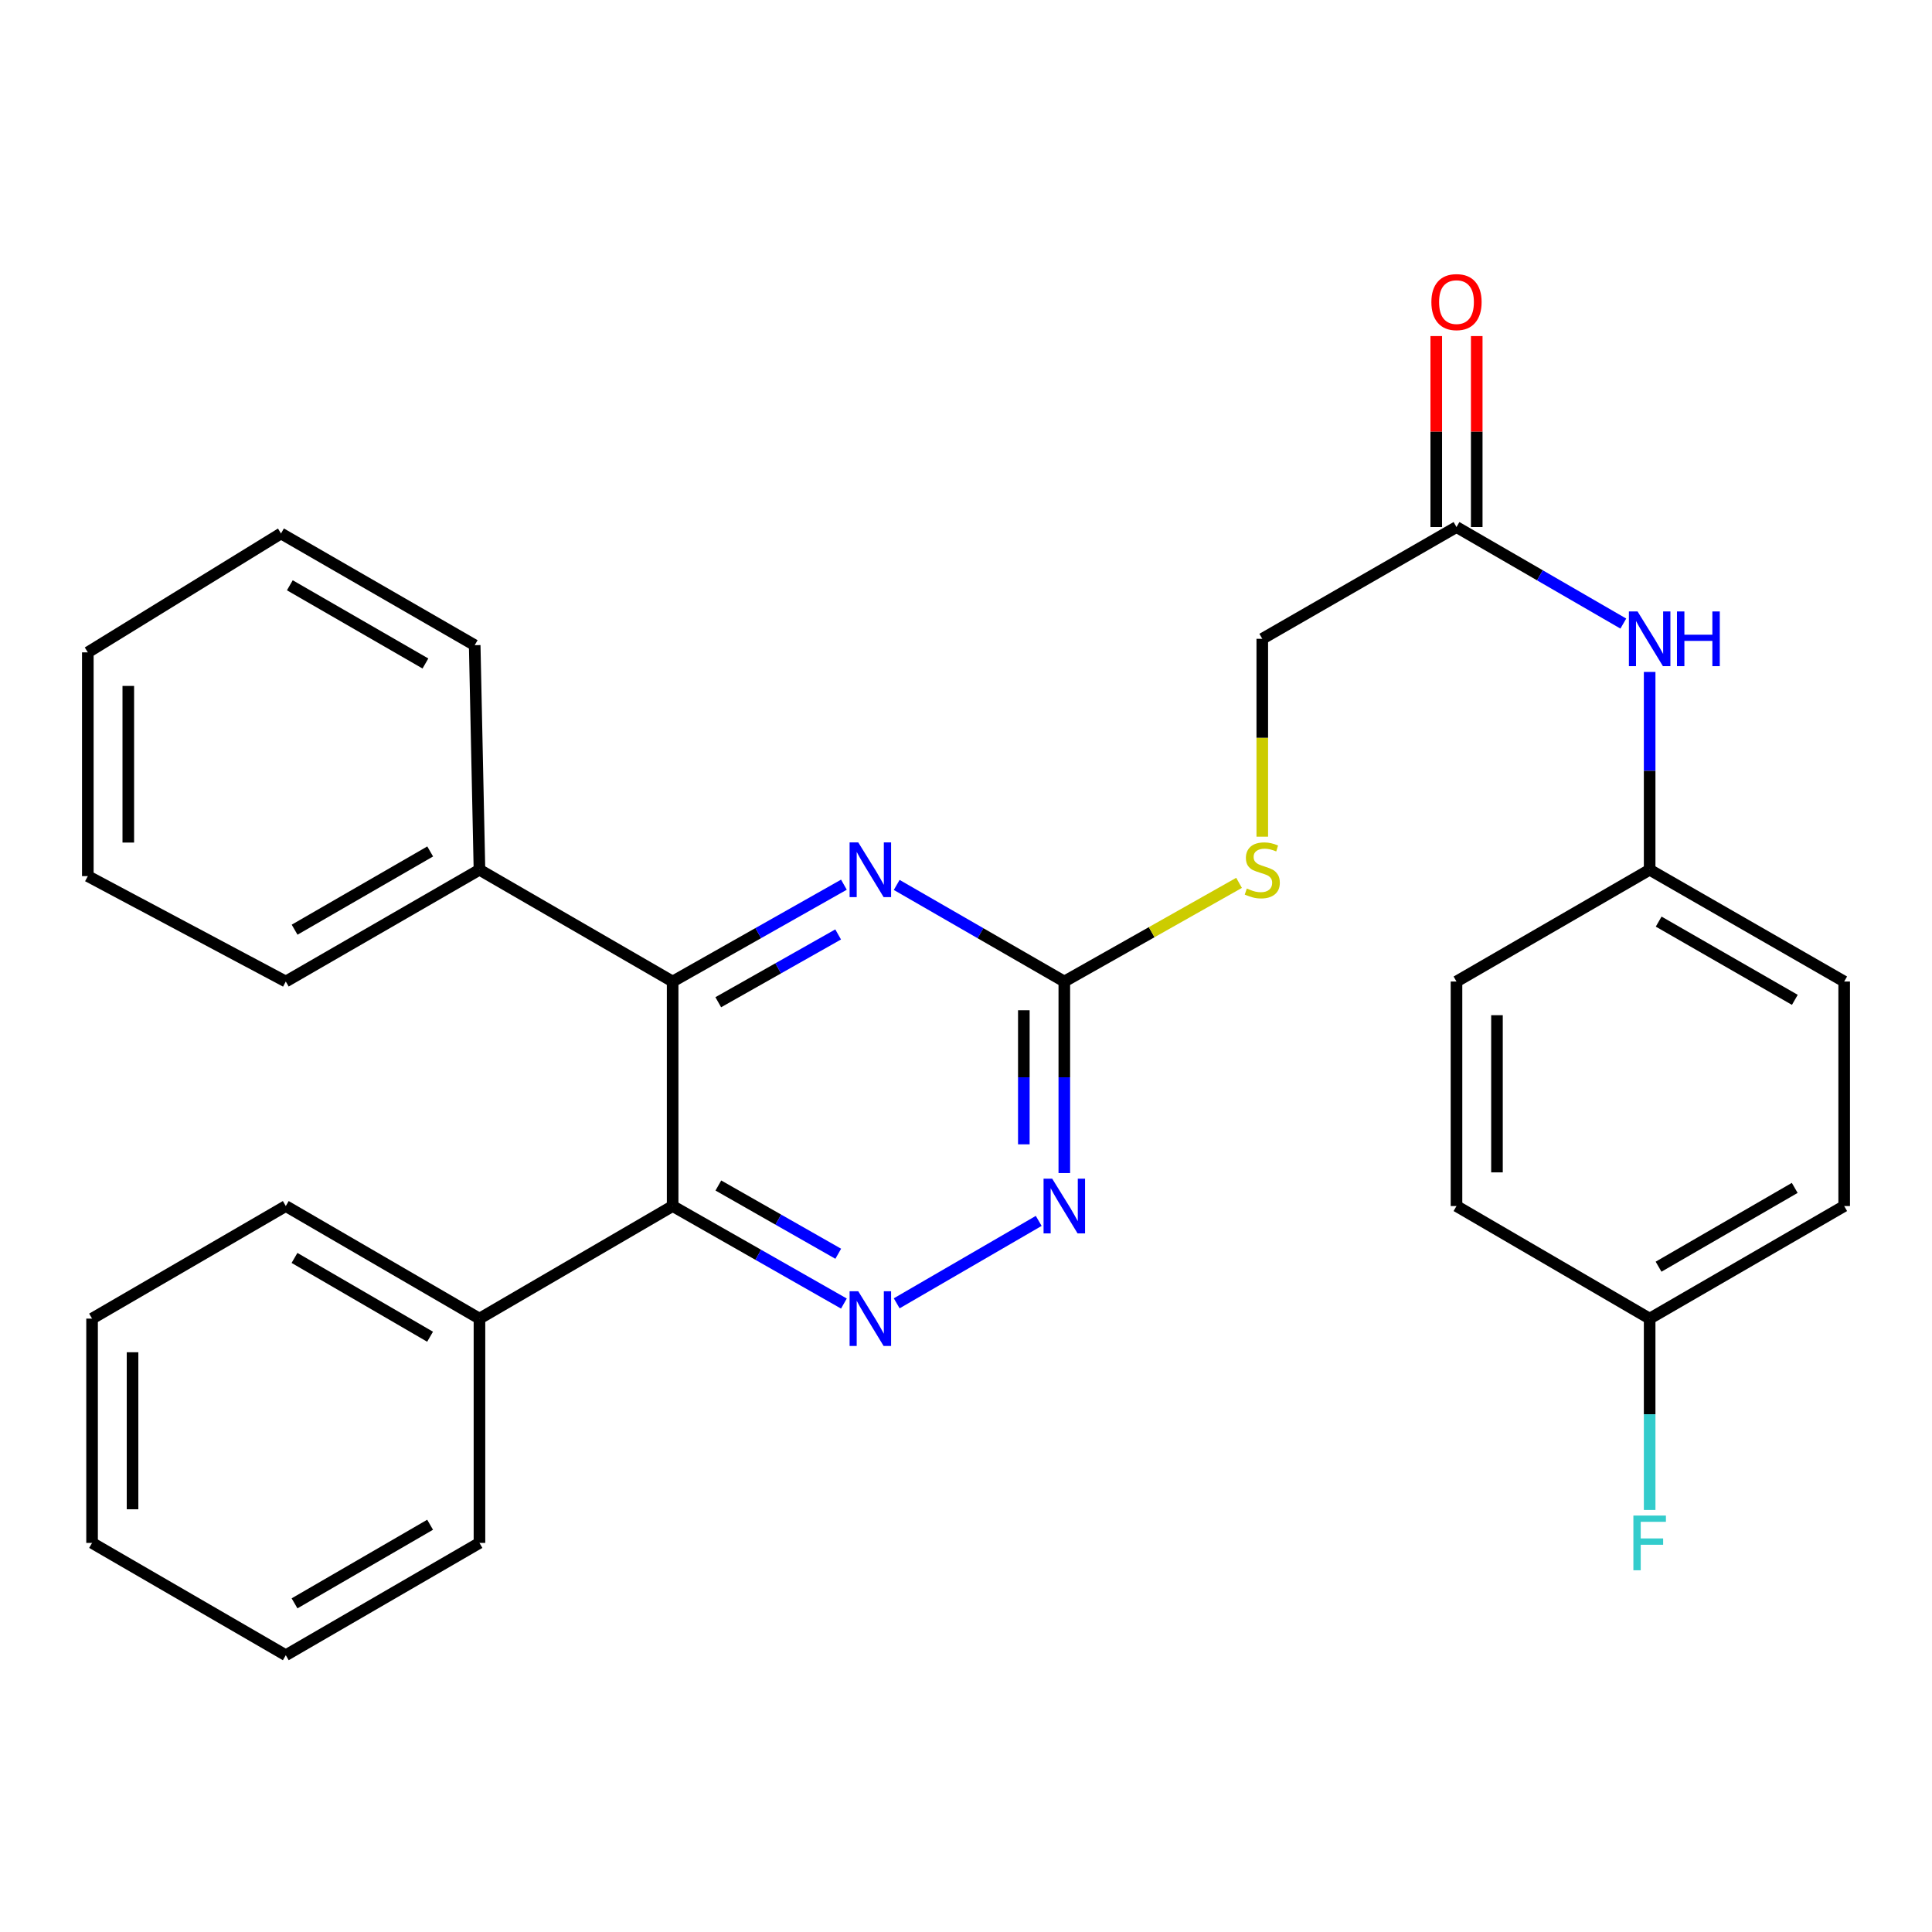 <?xml version='1.0' encoding='iso-8859-1'?>
<svg version='1.1' baseProfile='full'
              xmlns='http://www.w3.org/2000/svg'
                      xmlns:rdkit='http://www.rdkit.org/xml'
                      xmlns:xlink='http://www.w3.org/1999/xlink'
                  xml:space='preserve'
width='1000px' height='1000px' viewBox='0 0 1000 1000'>
<!-- END OF HEADER -->
<rect style='opacity:1.0;fill:#FFFFFF;stroke:none' width='1000' height='1000' x='0' y='0'> </rect>
<path class='bond-0' d='M 348.159,624.248 L 392.482,649.485' style='fill:none;fill-rule:evenodd;stroke:#000000;stroke-width:6px;stroke-linecap:butt;stroke-linejoin:miter;stroke-opacity:1' />
<path class='bond-0' d='M 392.482,649.485 L 436.804,674.721' style='fill:none;fill-rule:evenodd;stroke:#0000FF;stroke-width:6px;stroke-linecap:butt;stroke-linejoin:miter;stroke-opacity:1' />
<path class='bond-0' d='M 371.822,613.613 L 402.848,631.279' style='fill:none;fill-rule:evenodd;stroke:#000000;stroke-width:6px;stroke-linecap:butt;stroke-linejoin:miter;stroke-opacity:1' />
<path class='bond-0' d='M 402.848,631.279 L 433.873,648.944' style='fill:none;fill-rule:evenodd;stroke:#0000FF;stroke-width:6px;stroke-linecap:butt;stroke-linejoin:miter;stroke-opacity:1' />
<path class='bond-1' d='M 348.159,624.248 L 348.159,508.034' style='fill:none;fill-rule:evenodd;stroke:#000000;stroke-width:6px;stroke-linecap:butt;stroke-linejoin:miter;stroke-opacity:1' />
<path class='bond-8' d='M 348.159,624.248 L 248.169,682.512' style='fill:none;fill-rule:evenodd;stroke:#000000;stroke-width:6px;stroke-linecap:butt;stroke-linejoin:miter;stroke-opacity:1' />
<path class='bond-4' d='M 464.13,674.596 L 537.638,631.936' style='fill:none;fill-rule:evenodd;stroke:#0000FF;stroke-width:6px;stroke-linecap:butt;stroke-linejoin:miter;stroke-opacity:1' />
<path class='bond-2' d='M 348.159,508.034 L 392.484,482.972' style='fill:none;fill-rule:evenodd;stroke:#000000;stroke-width:6px;stroke-linecap:butt;stroke-linejoin:miter;stroke-opacity:1' />
<path class='bond-2' d='M 392.484,482.972 L 436.809,457.911' style='fill:none;fill-rule:evenodd;stroke:#0000FF;stroke-width:6px;stroke-linecap:butt;stroke-linejoin:miter;stroke-opacity:1' />
<path class='bond-2' d='M 371.768,518.752 L 402.795,501.209' style='fill:none;fill-rule:evenodd;stroke:#000000;stroke-width:6px;stroke-linecap:butt;stroke-linejoin:miter;stroke-opacity:1' />
<path class='bond-2' d='M 402.795,501.209 L 433.823,483.666' style='fill:none;fill-rule:evenodd;stroke:#0000FF;stroke-width:6px;stroke-linecap:butt;stroke-linejoin:miter;stroke-opacity:1' />
<path class='bond-9' d='M 348.159,508.034 L 248.169,450.177' style='fill:none;fill-rule:evenodd;stroke:#000000;stroke-width:6px;stroke-linecap:butt;stroke-linejoin:miter;stroke-opacity:1' />
<path class='bond-3' d='M 464.125,458.036 L 507.505,483.035' style='fill:none;fill-rule:evenodd;stroke:#0000FF;stroke-width:6px;stroke-linecap:butt;stroke-linejoin:miter;stroke-opacity:1' />
<path class='bond-3' d='M 507.505,483.035 L 550.885,508.034' style='fill:none;fill-rule:evenodd;stroke:#000000;stroke-width:6px;stroke-linecap:butt;stroke-linejoin:miter;stroke-opacity:1' />
<path class='bond-7' d='M 550.885,508.034 L 596.109,482.499' style='fill:none;fill-rule:evenodd;stroke:#000000;stroke-width:6px;stroke-linecap:butt;stroke-linejoin:miter;stroke-opacity:1' />
<path class='bond-7' d='M 596.109,482.499 L 641.332,456.965' style='fill:none;fill-rule:evenodd;stroke:#CCCC00;stroke-width:6px;stroke-linecap:butt;stroke-linejoin:miter;stroke-opacity:1' />
<path class='bond-29' d='M 550.885,508.034 L 550.885,557.608' style='fill:none;fill-rule:evenodd;stroke:#000000;stroke-width:6px;stroke-linecap:butt;stroke-linejoin:miter;stroke-opacity:1' />
<path class='bond-29' d='M 550.885,557.608 L 550.885,607.183' style='fill:none;fill-rule:evenodd;stroke:#0000FF;stroke-width:6px;stroke-linecap:butt;stroke-linejoin:miter;stroke-opacity:1' />
<path class='bond-29' d='M 529.935,522.906 L 529.935,557.608' style='fill:none;fill-rule:evenodd;stroke:#000000;stroke-width:6px;stroke-linecap:butt;stroke-linejoin:miter;stroke-opacity:1' />
<path class='bond-29' d='M 529.935,557.608 L 529.935,592.31' style='fill:none;fill-rule:evenodd;stroke:#0000FF;stroke-width:6px;stroke-linecap:butt;stroke-linejoin:miter;stroke-opacity:1' />
<path class='bond-5' d='M 753.879,272.8 L 653.354,330.645' style='fill:none;fill-rule:evenodd;stroke:#000000;stroke-width:6px;stroke-linecap:butt;stroke-linejoin:miter;stroke-opacity:1' />
<path class='bond-6' d='M 753.879,272.8 L 797.054,297.78' style='fill:none;fill-rule:evenodd;stroke:#000000;stroke-width:6px;stroke-linecap:butt;stroke-linejoin:miter;stroke-opacity:1' />
<path class='bond-6' d='M 797.054,297.78 L 840.23,322.761' style='fill:none;fill-rule:evenodd;stroke:#0000FF;stroke-width:6px;stroke-linecap:butt;stroke-linejoin:miter;stroke-opacity:1' />
<path class='bond-10' d='M 764.354,272.8 L 764.354,223.378' style='fill:none;fill-rule:evenodd;stroke:#000000;stroke-width:6px;stroke-linecap:butt;stroke-linejoin:miter;stroke-opacity:1' />
<path class='bond-10' d='M 764.354,223.378 L 764.354,173.956' style='fill:none;fill-rule:evenodd;stroke:#FF0000;stroke-width:6px;stroke-linecap:butt;stroke-linejoin:miter;stroke-opacity:1' />
<path class='bond-10' d='M 743.404,272.8 L 743.404,223.378' style='fill:none;fill-rule:evenodd;stroke:#000000;stroke-width:6px;stroke-linecap:butt;stroke-linejoin:miter;stroke-opacity:1' />
<path class='bond-10' d='M 743.404,223.378 L 743.404,173.956' style='fill:none;fill-rule:evenodd;stroke:#FF0000;stroke-width:6px;stroke-linecap:butt;stroke-linejoin:miter;stroke-opacity:1' />
<path class='bond-12' d='M 853.857,347.794 L 853.857,398.985' style='fill:none;fill-rule:evenodd;stroke:#0000FF;stroke-width:6px;stroke-linecap:butt;stroke-linejoin:miter;stroke-opacity:1' />
<path class='bond-12' d='M 853.857,398.985 L 853.857,450.177' style='fill:none;fill-rule:evenodd;stroke:#000000;stroke-width:6px;stroke-linecap:butt;stroke-linejoin:miter;stroke-opacity:1' />
<path class='bond-11' d='M 653.354,433.069 L 653.354,381.857' style='fill:none;fill-rule:evenodd;stroke:#CCCC00;stroke-width:6px;stroke-linecap:butt;stroke-linejoin:miter;stroke-opacity:1' />
<path class='bond-11' d='M 653.354,381.857 L 653.354,330.645' style='fill:none;fill-rule:evenodd;stroke:#000000;stroke-width:6px;stroke-linecap:butt;stroke-linejoin:miter;stroke-opacity:1' />
<path class='bond-19' d='M 248.169,682.512 L 147.923,624.248' style='fill:none;fill-rule:evenodd;stroke:#000000;stroke-width:6px;stroke-linecap:butt;stroke-linejoin:miter;stroke-opacity:1' />
<path class='bond-19' d='M 222.605,691.886 L 152.433,651.101' style='fill:none;fill-rule:evenodd;stroke:#000000;stroke-width:6px;stroke-linecap:butt;stroke-linejoin:miter;stroke-opacity:1' />
<path class='bond-20' d='M 248.169,682.512 L 248.169,798.61' style='fill:none;fill-rule:evenodd;stroke:#000000;stroke-width:6px;stroke-linecap:butt;stroke-linejoin:miter;stroke-opacity:1' />
<path class='bond-21' d='M 248.169,450.177 L 147.923,508.034' style='fill:none;fill-rule:evenodd;stroke:#000000;stroke-width:6px;stroke-linecap:butt;stroke-linejoin:miter;stroke-opacity:1' />
<path class='bond-21' d='M 222.66,440.711 L 152.488,481.21' style='fill:none;fill-rule:evenodd;stroke:#000000;stroke-width:6px;stroke-linecap:butt;stroke-linejoin:miter;stroke-opacity:1' />
<path class='bond-22' d='M 248.169,450.177 L 245.702,333.951' style='fill:none;fill-rule:evenodd;stroke:#000000;stroke-width:6px;stroke-linecap:butt;stroke-linejoin:miter;stroke-opacity:1' />
<path class='bond-15' d='M 853.857,450.177 L 753.879,508.034' style='fill:none;fill-rule:evenodd;stroke:#000000;stroke-width:6px;stroke-linecap:butt;stroke-linejoin:miter;stroke-opacity:1' />
<path class='bond-16' d='M 853.857,450.177 L 954.545,508.034' style='fill:none;fill-rule:evenodd;stroke:#000000;stroke-width:6px;stroke-linecap:butt;stroke-linejoin:miter;stroke-opacity:1' />
<path class='bond-16' d='M 858.523,477.02 L 929.005,517.52' style='fill:none;fill-rule:evenodd;stroke:#000000;stroke-width:6px;stroke-linecap:butt;stroke-linejoin:miter;stroke-opacity:1' />
<path class='bond-13' d='M 853.857,682.512 L 954.545,624.248' style='fill:none;fill-rule:evenodd;stroke:#000000;stroke-width:6px;stroke-linecap:butt;stroke-linejoin:miter;stroke-opacity:1' />
<path class='bond-13' d='M 858.468,655.64 L 928.949,614.855' style='fill:none;fill-rule:evenodd;stroke:#000000;stroke-width:6px;stroke-linecap:butt;stroke-linejoin:miter;stroke-opacity:1' />
<path class='bond-14' d='M 853.857,682.512 L 853.857,732.03' style='fill:none;fill-rule:evenodd;stroke:#000000;stroke-width:6px;stroke-linecap:butt;stroke-linejoin:miter;stroke-opacity:1' />
<path class='bond-14' d='M 853.857,732.03 L 853.857,781.548' style='fill:none;fill-rule:evenodd;stroke:#33CCCC;stroke-width:6px;stroke-linecap:butt;stroke-linejoin:miter;stroke-opacity:1' />
<path class='bond-32' d='M 853.857,682.512 L 753.879,624.248' style='fill:none;fill-rule:evenodd;stroke:#000000;stroke-width:6px;stroke-linecap:butt;stroke-linejoin:miter;stroke-opacity:1' />
<path class='bond-17' d='M 753.879,508.034 L 753.879,624.248' style='fill:none;fill-rule:evenodd;stroke:#000000;stroke-width:6px;stroke-linecap:butt;stroke-linejoin:miter;stroke-opacity:1' />
<path class='bond-17' d='M 774.829,525.466 L 774.829,606.816' style='fill:none;fill-rule:evenodd;stroke:#000000;stroke-width:6px;stroke-linecap:butt;stroke-linejoin:miter;stroke-opacity:1' />
<path class='bond-18' d='M 954.545,508.034 L 954.545,624.248' style='fill:none;fill-rule:evenodd;stroke:#000000;stroke-width:6px;stroke-linecap:butt;stroke-linejoin:miter;stroke-opacity:1' />
<path class='bond-24' d='M 147.923,624.248 L 47.654,682.512' style='fill:none;fill-rule:evenodd;stroke:#000000;stroke-width:6px;stroke-linecap:butt;stroke-linejoin:miter;stroke-opacity:1' />
<path class='bond-26' d='M 248.169,798.61 L 147.923,856.735' style='fill:none;fill-rule:evenodd;stroke:#000000;stroke-width:6px;stroke-linecap:butt;stroke-linejoin:miter;stroke-opacity:1' />
<path class='bond-26' d='M 222.624,789.205 L 152.452,829.893' style='fill:none;fill-rule:evenodd;stroke:#000000;stroke-width:6px;stroke-linecap:butt;stroke-linejoin:miter;stroke-opacity:1' />
<path class='bond-23' d='M 147.923,508.034 L 45.455,453.482' style='fill:none;fill-rule:evenodd;stroke:#000000;stroke-width:6px;stroke-linecap:butt;stroke-linejoin:miter;stroke-opacity:1' />
<path class='bond-25' d='M 245.702,333.951 L 145.444,276.117' style='fill:none;fill-rule:evenodd;stroke:#000000;stroke-width:6px;stroke-linecap:butt;stroke-linejoin:miter;stroke-opacity:1' />
<path class='bond-25' d='M 220.195,343.423 L 150.015,302.939' style='fill:none;fill-rule:evenodd;stroke:#000000;stroke-width:6px;stroke-linecap:butt;stroke-linejoin:miter;stroke-opacity:1' />
<path class='bond-31' d='M 45.455,453.482 L 45.455,337.664' style='fill:none;fill-rule:evenodd;stroke:#000000;stroke-width:6px;stroke-linecap:butt;stroke-linejoin:miter;stroke-opacity:1' />
<path class='bond-31' d='M 66.405,436.109 L 66.405,355.036' style='fill:none;fill-rule:evenodd;stroke:#000000;stroke-width:6px;stroke-linecap:butt;stroke-linejoin:miter;stroke-opacity:1' />
<path class='bond-30' d='M 47.654,682.512 L 47.654,798.61' style='fill:none;fill-rule:evenodd;stroke:#000000;stroke-width:6px;stroke-linecap:butt;stroke-linejoin:miter;stroke-opacity:1' />
<path class='bond-30' d='M 68.604,699.927 L 68.604,781.196' style='fill:none;fill-rule:evenodd;stroke:#000000;stroke-width:6px;stroke-linecap:butt;stroke-linejoin:miter;stroke-opacity:1' />
<path class='bond-27' d='M 145.444,276.117 L 45.455,337.664' style='fill:none;fill-rule:evenodd;stroke:#000000;stroke-width:6px;stroke-linecap:butt;stroke-linejoin:miter;stroke-opacity:1' />
<path class='bond-28' d='M 147.923,856.735 L 47.654,798.61' style='fill:none;fill-rule:evenodd;stroke:#000000;stroke-width:6px;stroke-linecap:butt;stroke-linejoin:miter;stroke-opacity:1' />
<path  class='atom-1' d='M 444.228 668.352
L 453.508 683.352
Q 454.428 684.832, 455.908 687.512
Q 457.388 690.192, 457.468 690.352
L 457.468 668.352
L 461.228 668.352
L 461.228 696.672
L 457.348 696.672
L 447.388 680.272
Q 446.228 678.352, 444.988 676.152
Q 443.788 673.952, 443.428 673.272
L 443.428 696.672
L 439.748 696.672
L 439.748 668.352
L 444.228 668.352
' fill='#0000FF'/>
<path  class='atom-3' d='M 444.228 436.017
L 453.508 451.017
Q 454.428 452.497, 455.908 455.177
Q 457.388 457.857, 457.468 458.017
L 457.468 436.017
L 461.228 436.017
L 461.228 464.337
L 457.348 464.337
L 447.388 447.937
Q 446.228 446.017, 444.988 443.817
Q 443.788 441.617, 443.428 440.937
L 443.428 464.337
L 439.748 464.337
L 439.748 436.017
L 444.228 436.017
' fill='#0000FF'/>
<path  class='atom-5' d='M 544.625 610.088
L 553.905 625.088
Q 554.825 626.568, 556.305 629.248
Q 557.785 631.928, 557.865 632.088
L 557.865 610.088
L 561.625 610.088
L 561.625 638.408
L 557.745 638.408
L 547.785 622.008
Q 546.625 620.088, 545.385 617.888
Q 544.185 615.688, 543.825 615.008
L 543.825 638.408
L 540.145 638.408
L 540.145 610.088
L 544.625 610.088
' fill='#0000FF'/>
<path  class='atom-7' d='M 847.597 316.485
L 856.877 331.485
Q 857.797 332.965, 859.277 335.645
Q 860.757 338.325, 860.837 338.485
L 860.837 316.485
L 864.597 316.485
L 864.597 344.805
L 860.717 344.805
L 850.757 328.405
Q 849.597 326.485, 848.357 324.285
Q 847.157 322.085, 846.797 321.405
L 846.797 344.805
L 843.117 344.805
L 843.117 316.485
L 847.597 316.485
' fill='#0000FF'/>
<path  class='atom-7' d='M 867.997 316.485
L 871.837 316.485
L 871.837 328.525
L 886.317 328.525
L 886.317 316.485
L 890.157 316.485
L 890.157 344.805
L 886.317 344.805
L 886.317 331.725
L 871.837 331.725
L 871.837 344.805
L 867.997 344.805
L 867.997 316.485
' fill='#0000FF'/>
<path  class='atom-8' d='M 645.354 459.897
Q 645.674 460.017, 646.994 460.577
Q 648.314 461.137, 649.754 461.497
Q 651.234 461.817, 652.674 461.817
Q 655.354 461.817, 656.914 460.537
Q 658.474 459.217, 658.474 456.937
Q 658.474 455.377, 657.674 454.417
Q 656.914 453.457, 655.714 452.937
Q 654.514 452.417, 652.514 451.817
Q 649.994 451.057, 648.474 450.337
Q 646.994 449.617, 645.914 448.097
Q 644.874 446.577, 644.874 444.017
Q 644.874 440.457, 647.274 438.257
Q 649.714 436.057, 654.514 436.057
Q 657.794 436.057, 661.514 437.617
L 660.594 440.697
Q 657.194 439.297, 654.634 439.297
Q 651.874 439.297, 650.354 440.457
Q 648.834 441.577, 648.874 443.537
Q 648.874 445.057, 649.634 445.977
Q 650.434 446.897, 651.554 447.417
Q 652.714 447.937, 654.634 448.537
Q 657.194 449.337, 658.714 450.137
Q 660.234 450.937, 661.314 452.577
Q 662.434 454.177, 662.434 456.937
Q 662.434 460.857, 659.794 462.977
Q 657.194 465.057, 652.834 465.057
Q 650.314 465.057, 648.394 464.497
Q 646.514 463.977, 644.274 463.057
L 645.354 459.897
' fill='#CCCC00'/>
<path  class='atom-11' d='M 740.879 156.363
Q 740.879 149.563, 744.239 145.763
Q 747.599 141.963, 753.879 141.963
Q 760.159 141.963, 763.519 145.763
Q 766.879 149.563, 766.879 156.363
Q 766.879 163.243, 763.479 167.163
Q 760.079 171.043, 753.879 171.043
Q 747.639 171.043, 744.239 167.163
Q 740.879 163.283, 740.879 156.363
M 753.879 167.843
Q 758.199 167.843, 760.519 164.963
Q 762.879 162.043, 762.879 156.363
Q 762.879 150.803, 760.519 148.003
Q 758.199 145.163, 753.879 145.163
Q 749.559 145.163, 747.199 147.963
Q 744.879 150.763, 744.879 156.363
Q 744.879 162.083, 747.199 164.963
Q 749.559 167.843, 753.879 167.843
' fill='#FF0000'/>
<path  class='atom-15' d='M 845.437 784.45
L 862.277 784.45
L 862.277 787.69
L 849.237 787.69
L 849.237 796.29
L 860.837 796.29
L 860.837 799.57
L 849.237 799.57
L 849.237 812.77
L 845.437 812.77
L 845.437 784.45
' fill='#33CCCC'/>
</svg>
